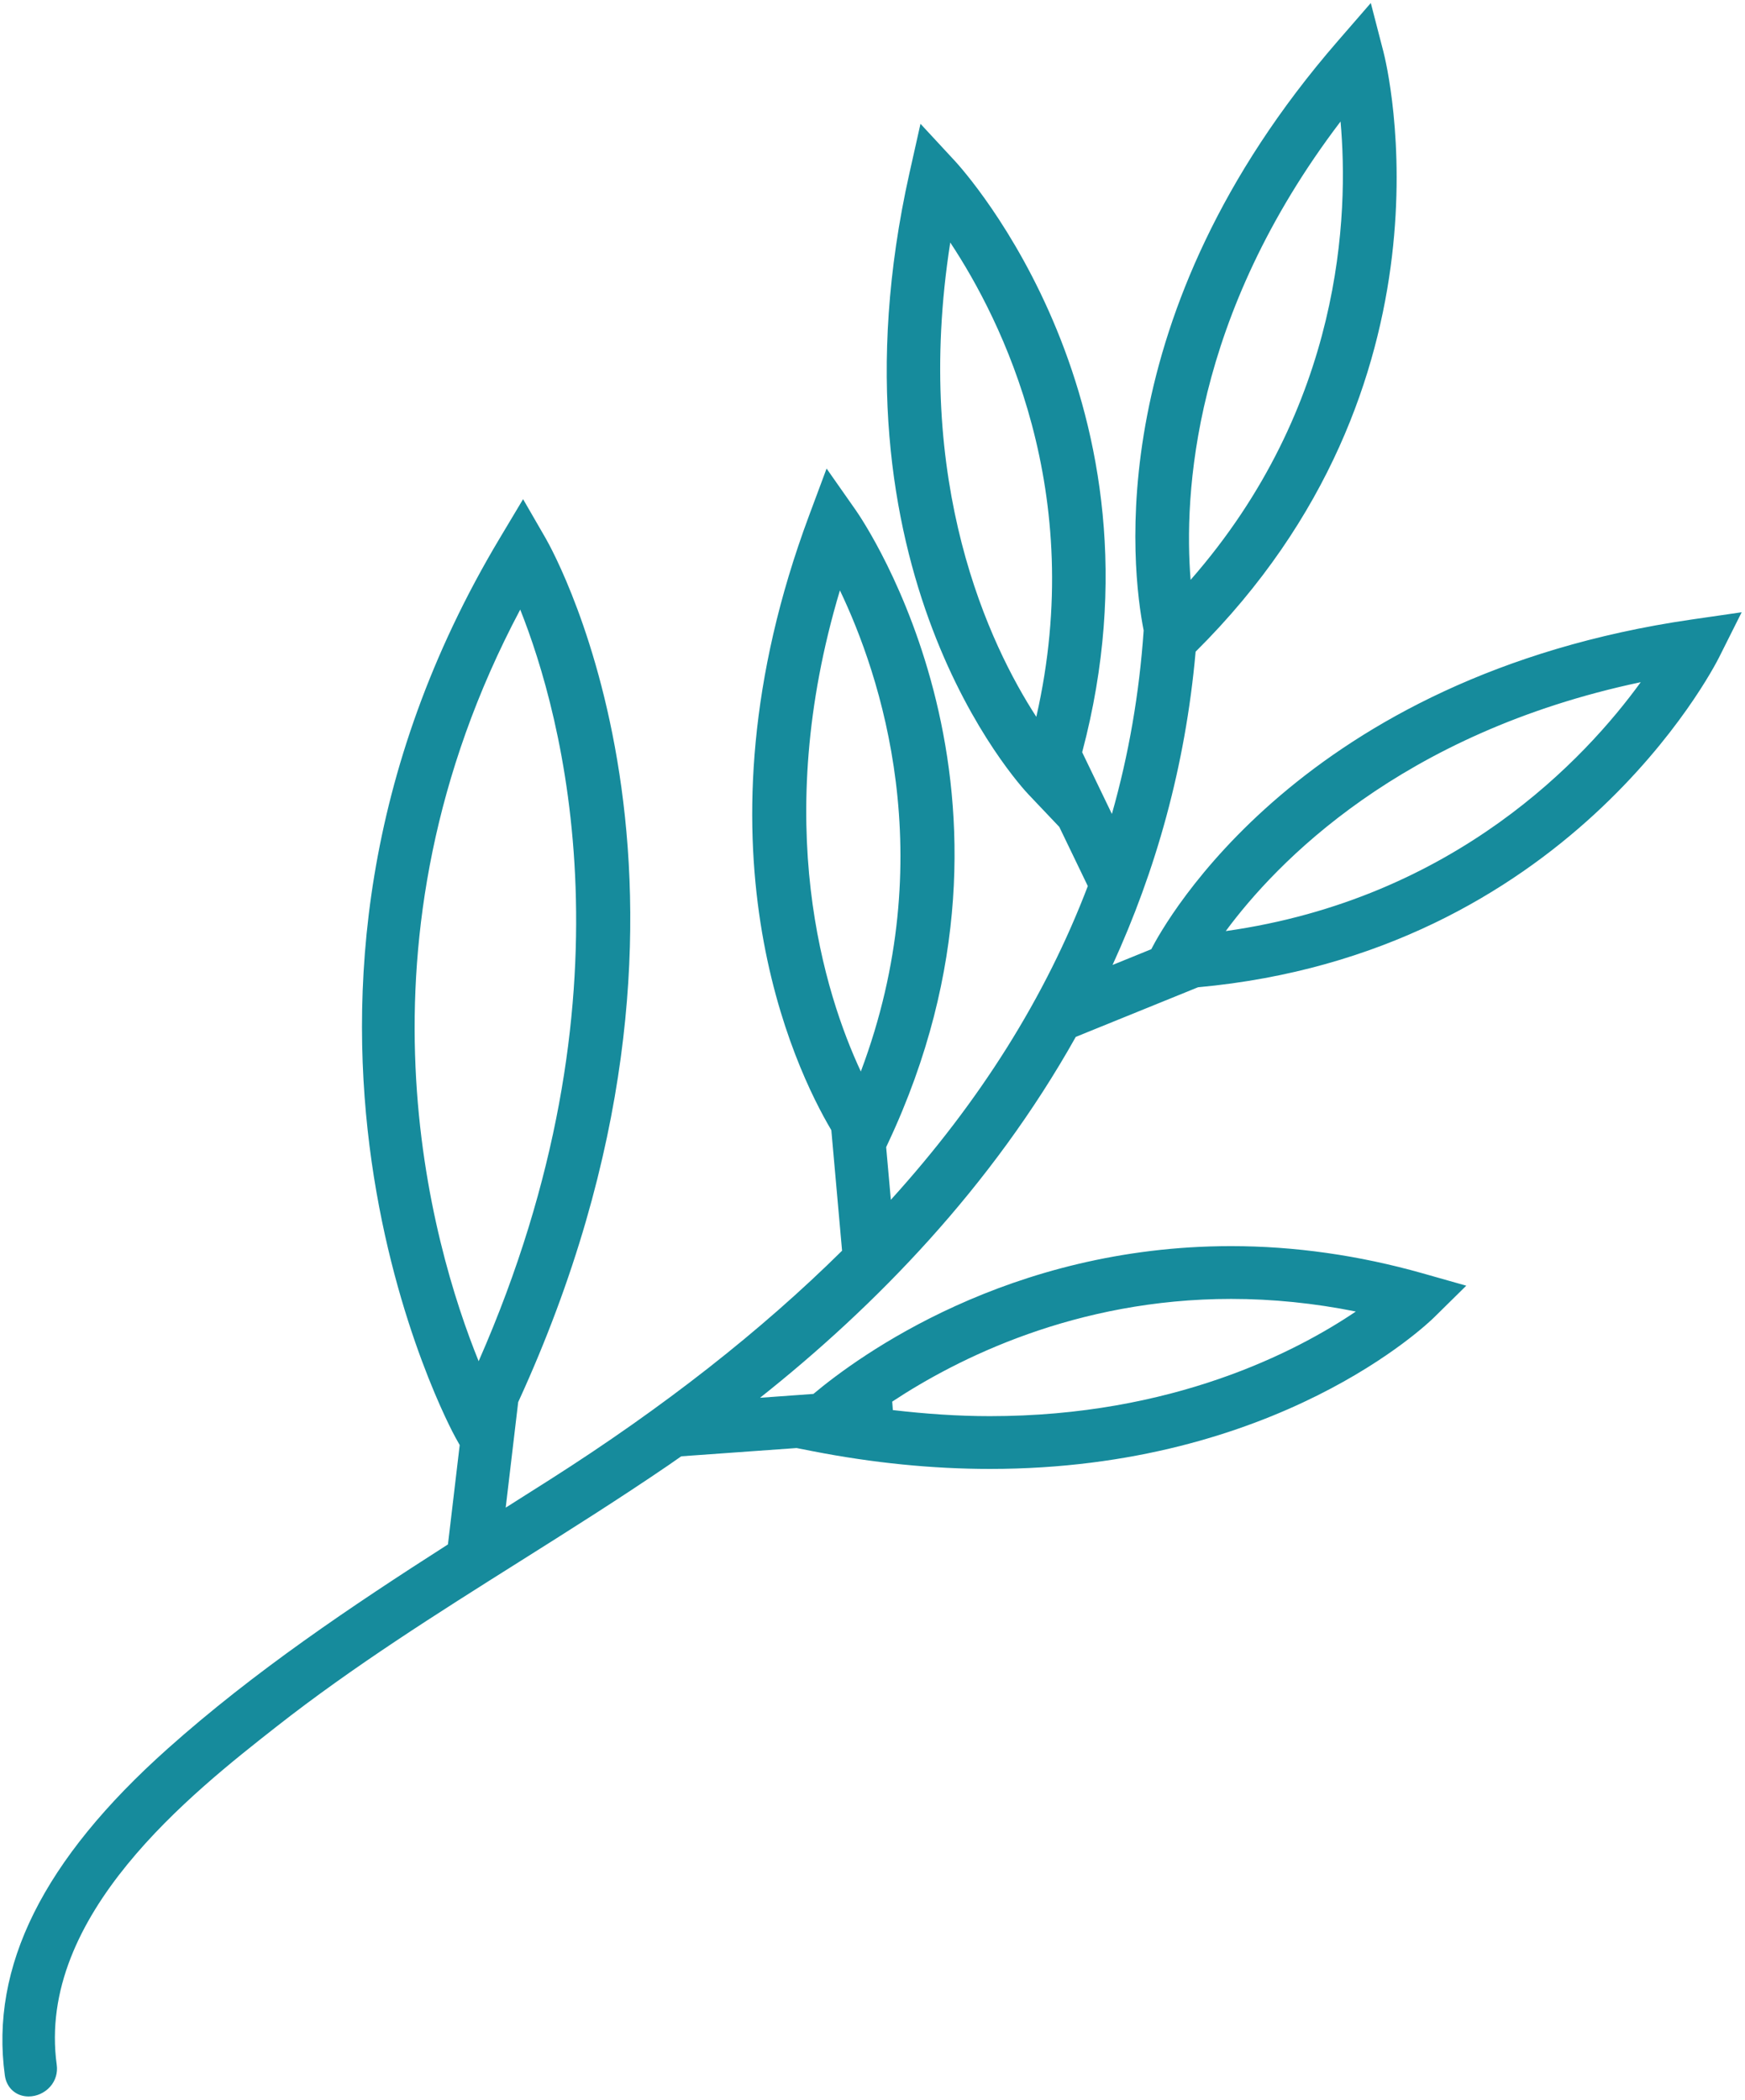 <?xml version="1.0" encoding="UTF-8"?>
<svg xmlns="http://www.w3.org/2000/svg" width="64" height="77" viewBox="0 0 64 77" fill="none">
  <path d="M62.036 22.718C47.723 24.797 42.728 33.823 42.224 34.807L40.804 35.384C42.375 31.955 43.475 28.134 43.851 23.896C53.739 14.083 50.868 2.398 50.74 1.902L50.276 0.11L49.06 1.511C40.363 11.532 41.501 20.857 41.945 23.118C41.786 25.43 41.398 27.672 40.78 29.847L39.69 27.584C43.084 14.802 35.362 6.269 35.021 5.901L33.76 4.54L33.355 6.347C30.102 20.887 37.404 28.796 37.716 29.126L38.851 30.322L39.897 32.492C38.346 36.558 35.947 40.385 32.673 43.995L32.501 42.065L32.568 41.92C38.559 29.184 31.677 19.121 31.381 18.7L30.316 17.181L29.669 18.918C25.185 30.958 29.142 39.166 30.49 41.442L30.884 45.862C27.914 48.797 24.356 51.592 20.169 54.256L18.591 55.256C18.576 55.266 18.561 55.276 18.547 55.285L19.005 51.415C27.444 33.028 20.328 20.285 20.014 19.74L19.185 18.304L18.334 19.727C8.054 36.894 16.613 52.549 16.701 52.704L16.86 52.989L16.429 56.632C12.883 58.9 9.32 61.292 6.144 64.127C1.581 68.199 -0.37 72.118 0.178 76.105C0.241 76.565 0.591 76.875 1.05 76.875C1.348 76.875 1.645 76.739 1.844 76.512C2.036 76.292 2.121 76.009 2.081 75.718C1.326 70.233 7.055 65.735 10.132 63.32C12.954 61.104 16.049 59.155 19.043 57.27C20.847 56.134 22.713 54.958 24.506 53.735C24.665 53.627 24.826 53.514 24.986 53.401L29.215 53.098L29.806 53.214C32.014 53.645 34.202 53.864 36.308 53.864C46.839 53.864 52.365 48.536 52.595 48.31L53.777 47.145L52.175 46.691C49.836 46.029 47.473 45.694 45.154 45.694C36.988 45.694 31.475 49.736 29.832 51.114L27.875 51.255C32.085 47.917 36.364 43.538 39.455 38.022L43.939 36.202C57.446 34.969 62.82 24.56 63.048 24.107L63.878 22.451L62.036 22.718ZM49.166 4.456C49.471 7.859 49.249 14.886 43.667 21.263C43.418 18.172 43.725 11.608 49.166 4.456ZM38.008 26.285C36.318 23.679 33.463 17.752 34.852 8.893C36.74 11.746 39.889 18.04 38.008 26.285ZM19.08 22.353C20.613 26.201 23.468 36.461 17.555 49.914C15.831 45.657 12.595 34.575 19.08 22.353ZM45.154 47.63C46.664 47.63 48.196 47.785 49.727 48.092C47.543 49.568 43.002 51.929 36.307 51.929C35.145 51.929 33.952 51.847 32.746 51.706L32.723 51.396C35.107 49.821 39.45 47.63 45.154 47.63ZM30.805 21.649C32.283 24.739 34.537 31.404 31.572 39.291C30.256 36.467 28.242 30.199 30.805 21.649ZM44.956 34.142C46.802 31.642 51.355 26.878 60.176 25.015C58.167 27.785 53.373 32.955 44.956 34.142Z" fill="#168B9C"></path>
</svg>
